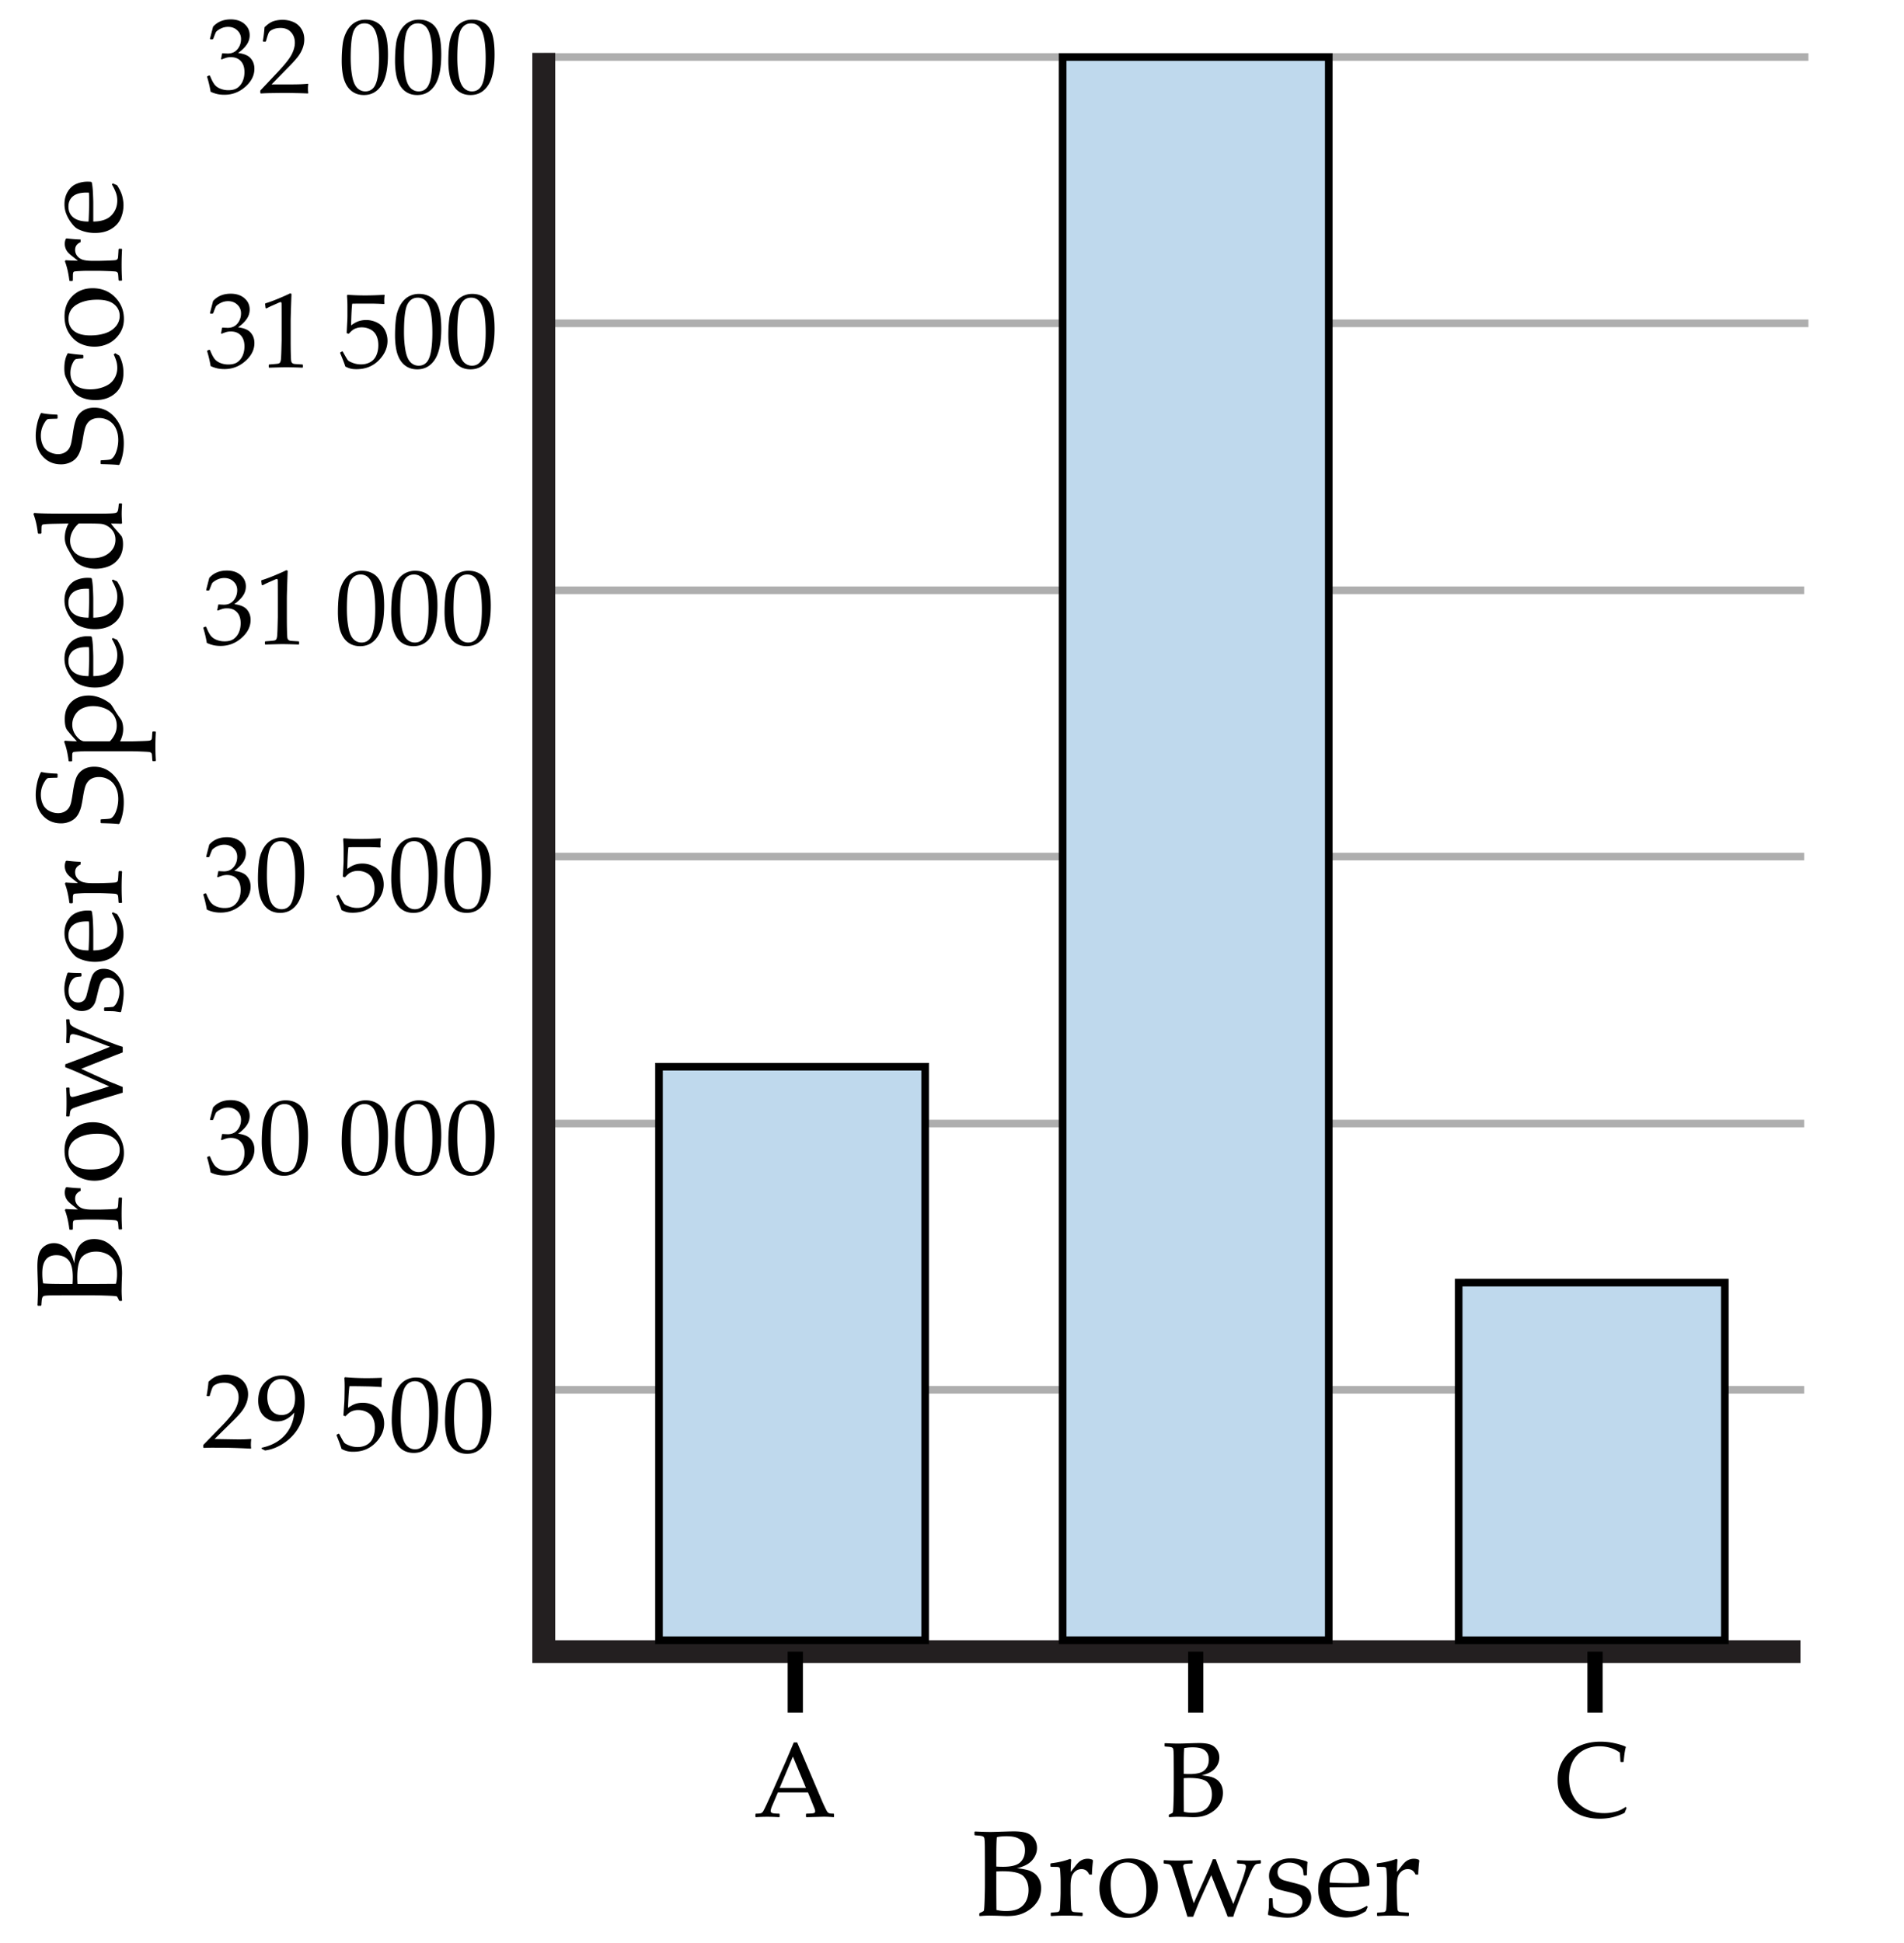 <svg xmlns="http://www.w3.org/2000/svg" width="250" height="255"><path fill="#FFF" d="M0 0h250v255H0z"/><g fill="none" stroke="#AEAEAE" stroke-miterlimit="10"><path d="M70.835 182.402h166.053M70.835 147.453h166.053M70.835 112.417h166.053M70.835 77.469h166.053M71.397 7.483H237.45M71.397 42.432H237.45"/></g><path d="M27.656 153.875a15.073 15.073 0 0 0-.457-1.941l.033-.103.254-.096.096.048c.159.419.33.766.512 1.039.183.273.445.483.787.629s.711.219 1.107.219c.501 0 .898-.104 1.192-.314s.521-.494.681-.854c.159-.36.238-.766.238-1.217 0-.606-.158-1.082-.475-1.429s-.756-.52-1.316-.52c-.191 0-.361.019-.512.055s-.383.118-.697.246l-.076-.068.15-.745c.369.022.615.034.738.034.533 0 .957-.189 1.269-.567s.468-.825.468-1.34c0-.451-.162-.829-.488-1.135s-.729-.458-1.207-.458c-.314 0-.611.063-.892.191s-.512.282-.694.465c-.077.155-.2.46-.369.916l-.068.062h-.307l-.055-.062.41-1.586c.569-.643 1.342-.964 2.316-.964.743 0 1.344.197 1.802.592.458.394.687.89.687 1.486 0 .456-.134.874-.402 1.254-.27.381-.643.74-1.121 1.077.788.096 1.343.331 1.664.708.321.375.482.83.482 1.363 0 .875-.396 1.662-1.189 2.361-.793.7-1.709 1.05-2.748 1.05-.311 0-.6-.026-.869-.079a4.44 4.44 0 0 1-.944-.317zM34.369 149.856c0-.812.041-1.542.123-2.19a4.8 4.8 0 0 1 .544-1.736c.28-.509.632-.889 1.053-1.143a2.748 2.748 0 0 1 1.438-.379c.611 0 1.148.157 1.61.472s.796.798.998 1.449.304 1.538.304 2.659c0 1.823-.279 3.165-.837 4.026s-1.332 1.292-2.321 1.292c-.496 0-.936-.107-1.315-.321s-.692-.524-.937-.93-.414-.884-.513-1.436-.147-1.139-.147-1.763zm1.176-.397c0 .866.065 1.654.195 2.365s.346 1.223.649 1.534a1.46 1.46 0 0 0 1.083.469c.406 0 .744-.139 1.016-.417s.469-.754.595-1.429.188-1.509.188-2.502c0-1.559-.148-2.712-.445-3.459-.296-.747-.785-1.121-1.469-1.121-.598 0-1.049.289-1.354.868-.305.58-.458 1.811-.458 3.692zM44.869 149.856c0-.812.041-1.542.123-2.19a4.8 4.8 0 0 1 .544-1.736c.28-.509.632-.889 1.053-1.143a2.748 2.748 0 0 1 1.438-.379c.611 0 1.148.157 1.61.472s.796.798.998 1.449.304 1.538.304 2.659c0 1.823-.279 3.165-.837 4.026s-1.332 1.292-2.321 1.292c-.496 0-.936-.107-1.315-.321s-.692-.524-.937-.93-.414-.884-.513-1.436-.147-1.139-.147-1.763zm1.176-.397c0 .866.065 1.654.195 2.365s.346 1.223.649 1.534a1.46 1.46 0 0 0 1.083.469c.406 0 .744-.139 1.016-.417s.469-.754.595-1.429.188-1.509.188-2.502c0-1.559-.148-2.712-.445-3.459-.296-.747-.785-1.121-1.469-1.121-.598 0-1.049.289-1.354.868-.305.58-.458 1.811-.458 3.692zM51.869 149.856c0-.812.041-1.542.123-2.19a4.8 4.8 0 0 1 .544-1.736c.28-.509.632-.889 1.053-1.143a2.748 2.748 0 0 1 1.438-.379c.611 0 1.148.157 1.61.472s.796.798.998 1.449.304 1.538.304 2.659c0 1.823-.279 3.165-.837 4.026s-1.332 1.292-2.321 1.292c-.496 0-.936-.107-1.315-.321s-.692-.524-.937-.93-.414-.884-.513-1.436-.147-1.139-.147-1.763zm1.176-.397c0 .866.065 1.654.195 2.365s.346 1.223.649 1.534a1.46 1.46 0 0 0 1.083.469c.406 0 .744-.139 1.016-.417s.469-.754.595-1.429.188-1.509.188-2.502c0-1.559-.148-2.712-.445-3.459-.296-.747-.785-1.121-1.469-1.121-.598 0-1.049.289-1.354.868-.305.58-.458 1.811-.458 3.692zM58.869 149.856c0-.812.041-1.542.123-2.19a4.8 4.8 0 0 1 .544-1.736c.28-.509.632-.889 1.053-1.143a2.748 2.748 0 0 1 1.438-.379c.611 0 1.148.157 1.61.472s.796.798.998 1.449.304 1.538.304 2.659c0 1.823-.279 3.165-.837 4.026s-1.332 1.292-2.321 1.292c-.496 0-.936-.107-1.315-.321s-.692-.524-.937-.93-.414-.884-.513-1.436-.147-1.139-.147-1.763zm1.176-.397c0 .866.065 1.654.195 2.365s.346 1.223.649 1.534a1.46 1.46 0 0 0 1.083.469c.406 0 .744-.139 1.016-.417s.469-.754.595-1.429.188-1.509.188-2.502c0-1.559-.148-2.712-.445-3.459-.296-.747-.785-1.121-1.469-1.121-.598 0-1.049.289-1.354.868-.305.58-.458 1.811-.458 3.692zM26.762 190.022l-.08-.069.005-.314 2.329-2.389c.96-.982 1.584-1.745 1.871-2.287.286-.542.434-1.051.441-1.524.009-.556-.151-1.021-.482-1.396-.332-.375-.784-.567-1.358-.576a2.49 2.49 0 0 0-.967.154c-.275.11-.461.234-.557.374s-.237.534-.426 1.183l-.062.054-.28-.005-.067-.062c.115-.613.198-1.221.249-1.821.435-.412.839-.673 1.213-.784a3.9 3.9 0 0 1 1.168-.154c.482.008.944.106 1.383.296.438.19.789.491 1.052.902.263.413.389.888.38 1.426a3.297 3.297 0 0 1-.256 1.202 4.45 4.45 0 0 1-.709 1.158c-.311.37-.73.813-1.264 1.329l-2.168 2.138 2.7.045c.829.014 1.521-.004 2.072-.055l.047.056c-.03.154-.047.356-.052.607-.003.228.008.408.033.541l-.049.074a85.013 85.013 0 0 0-2.857-.115c-.442-.008-1.036-.012-1.784-.012a25.675 25.675 0 0 0-1.525.024zM34.355 190.134l.003-.13c1.271-.271 2.276-.812 3.015-1.622s1.162-1.809 1.272-2.997c-.683.787-1.438 1.173-2.269 1.159-.523-.009-.979-.141-1.364-.398a2.315 2.315 0 0 1-.849-.992c-.18-.404-.266-.874-.257-1.412.017-.989.327-1.777.931-2.364.605-.587 1.348-.874 2.227-.859.889.015 1.602.348 2.141.999.539.652.798 1.581.777 2.789a7.48 7.48 0 0 1-.176 1.533 5.456 5.456 0 0 1-.592 1.497c-.286.51-.662.981-1.127 1.417a6.403 6.403 0 0 1-1.57 1.078 5.37 5.37 0 0 1-1.715.529l-.447-.227zm.742-6.818c-.007.396.057.786.189 1.168.133.383.341.681.624.894.284.212.62.32 1.008.327.537.009.973-.166 1.307-.521.334-.358.508-.896.52-1.616.012-.747-.14-1.362-.455-1.843-.316-.481-.756-.728-1.321-.736-.542-.01-.987.184-1.333.579-.347.396-.527.978-.539 1.748zM44.844 190.156c-.104-.357-.32-.949-.648-1.775l.016-.088.241-.133.082.021c.366.695.596 1.089.688 1.184.092.096.304.208.634.339s.681.199 1.05.206c.46.007.87-.087 1.229-.281s.628-.486.808-.875.273-.832.281-1.328c.008-.487-.07-.909-.236-1.266a1.729 1.729 0 0 0-.769-.816 2.428 2.428 0 0 0-1.13-.292 2.175 2.175 0 0 0-.695.092 1.706 1.706 0 0 0-.524.254 4.03 4.03 0 0 0-.503.468l-.279-.087.1-1.469c.022-.278.036-.558.041-.841l.02-1.217a15.55 15.55 0 0 0-.016-1.046 7.476 7.476 0 0 1-.015-.39l.09-.067c.696.066 1.491.106 2.384.121.68.012 1.493-.003 2.441-.042l.026.069a4.487 4.487 0 0 0-.046 1.1l-.068.04a32.605 32.605 0 0 0-2.09-.089 83.607 83.607 0 0 0-2.072-.021c-.077.537-.141 1.483-.19 2.842.378-.268.719-.447 1.021-.54.303-.094.629-.138.98-.132.496.009.971.131 1.423.365a2.25 2.25 0 0 1 1.005 1.009c.219.436.324.905.316 1.406-.016.924-.412 1.77-1.188 2.534-.775.764-1.759 1.137-2.948 1.117a3.157 3.157 0 0 1-.788-.096 3.19 3.19 0 0 1-.671-.276zM51.438 186.184c.014-.812.066-1.541.16-2.188.092-.649.283-1.224.571-1.728s.646-.878 1.071-1.125a2.752 2.752 0 0 1 1.445-.355c.611.011 1.145.177 1.602.498.457.322.782.812.975 1.466.191.655.278 1.543.26 2.664-.029 1.823-.332 3.16-.904 4.012-.572.853-1.352 1.271-2.341 1.254-.497-.008-.935-.123-1.311-.343-.377-.221-.685-.536-.921-.945s-.4-.891-.489-1.444a10.107 10.107 0 0 1-.118-1.766zm1.181-.377c-.014.866.038 1.655.156 2.367.118.713.326 1.229.625 1.545.297.317.656.479 1.075.486.405.007.747-.126 1.022-.4.274-.273.48-.746.617-1.419.137-.671.213-1.504.229-2.497.025-1.559-.104-2.715-.388-3.467-.283-.752-.768-1.134-1.451-1.146-.597-.01-1.053.272-1.367.847-.313.573-.487 1.802-.518 3.684zM58.438 186.299c.013-.812.066-1.541.158-2.188a4.833 4.833 0 0 1 .572-1.728c.288-.504.646-.878 1.071-1.125a2.747 2.747 0 0 1 1.445-.355c.61.011 1.144.177 1.602.498.457.322.782.812.974 1.466.192.655.279 1.543.261 2.664-.03 1.823-.331 3.16-.903 4.012-.572.853-1.354 1.271-2.342 1.254-.496-.008-.934-.123-1.311-.343s-.685-.536-.921-.945c-.237-.409-.399-.891-.489-1.443a10.025 10.025 0 0 1-.117-1.767zm1.181-.377c-.015.866.037 1.655.155 2.367.118.713.326 1.229.624 1.545a1.46 1.46 0 0 0 1.076.486c.406.007.746-.126 1.021-.399.275-.274.481-.747.618-1.419s.213-1.505.229-2.498c.025-1.559-.104-2.715-.388-3.467s-.767-1.134-1.45-1.146c-.598-.01-1.054.272-1.368.847-.314.574-.486 1.802-.517 3.684zM27.156 119.375a15.073 15.073 0 0 0-.457-1.941l.033-.103.254-.096.096.048c.159.419.33.766.512 1.039.183.273.445.483.787.629s.711.219 1.107.219c.501 0 .898-.104 1.192-.314s.521-.494.681-.854c.159-.36.238-.766.238-1.217 0-.606-.158-1.082-.475-1.429s-.756-.52-1.316-.52c-.191 0-.361.019-.512.055s-.383.118-.697.246l-.076-.068.15-.745c.369.022.615.034.738.034.533 0 .957-.189 1.269-.567s.468-.825.468-1.34c0-.451-.162-.829-.488-1.135s-.729-.458-1.207-.458c-.314 0-.611.063-.892.191s-.512.282-.694.465c-.077.155-.2.46-.369.916l-.068.062h-.307l-.055-.062.41-1.586c.569-.643 1.342-.964 2.316-.964.743 0 1.344.197 1.802.592.458.394.687.89.687 1.486 0 .456-.134.874-.402 1.254-.27.381-.643.74-1.121 1.077.788.096 1.343.331 1.664.708.321.375.482.83.482 1.363 0 .875-.396 1.662-1.189 2.361-.793.7-1.709 1.05-2.748 1.05-.311 0-.6-.026-.869-.079a4.44 4.44 0 0 1-.944-.317zM33.869 115.356c0-.812.041-1.542.123-2.19a4.8 4.8 0 0 1 .544-1.736c.28-.509.632-.889 1.053-1.143a2.748 2.748 0 0 1 1.438-.379c.611 0 1.148.157 1.61.472s.796.798.998 1.449.304 1.538.304 2.659c0 1.823-.279 3.165-.837 4.026s-1.332 1.292-2.321 1.292c-.496 0-.936-.107-1.315-.321s-.692-.524-.937-.93-.414-.884-.513-1.436-.147-1.139-.147-1.763zm1.176-.397c0 .866.065 1.654.195 2.365s.346 1.223.649 1.534a1.46 1.46 0 0 0 1.083.469c.406 0 .744-.139 1.016-.417s.469-.754.595-1.429.188-1.509.188-2.502c0-1.559-.148-2.712-.445-3.459-.296-.747-.785-1.121-1.469-1.121-.598 0-1.049.289-1.354.868-.305.58-.458 1.811-.458 3.692zM44.842 119.437c-.109-.355-.336-.943-.678-1.764l.014-.089.24-.137.082.021c.378.688.613 1.079.707 1.172.094.094.307.203.639.328a2.95 2.95 0 0 0 1.053.188c.461 0 .869-.101 1.225-.301s.619-.497.793-.889c.173-.392.26-.836.26-1.333 0-.487-.086-.908-.257-1.262a1.743 1.743 0 0 0-.782-.803 2.42 2.42 0 0 0-1.135-.273c-.256 0-.486.034-.694.103s-.38.156-.52.263c-.14.107-.304.266-.495.476l-.281-.082.076-1.47c.018-.278.027-.559.027-.841v-1.217c0-.364-.012-.713-.035-1.046a7.397 7.397 0 0 1-.02-.39l.088-.068a30.7 30.7 0 0 0 2.387.082c.679 0 1.492-.027 2.439-.082l.027.068a4.56 4.56 0 0 0-.027 1.101l-.068.041a31.704 31.704 0 0 0-2.092-.055c-1.189 0-1.879.005-2.07.014-.068.538-.117 1.485-.145 2.844.374-.273.711-.459 1.012-.557.301-.099.627-.147.979-.147.496 0 .973.114 1.428.342.456.228.797.559 1.022.991s.339.9.339 1.401c0 .925-.383 1.776-1.146 2.554-.763.776-1.739 1.165-2.929 1.165-.319 0-.582-.027-.79-.082s-.432-.143-.673-.266zM51.369 115.356c0-.812.041-1.542.123-2.19a4.8 4.8 0 0 1 .544-1.736c.28-.509.632-.889 1.053-1.143a2.748 2.748 0 0 1 1.438-.379c.611 0 1.148.157 1.61.472s.796.798.998 1.449.304 1.538.304 2.659c0 1.823-.279 3.165-.837 4.026s-1.332 1.292-2.321 1.292c-.496 0-.936-.107-1.315-.321s-.692-.524-.937-.93-.414-.884-.513-1.436-.147-1.139-.147-1.763zm1.176-.397c0 .866.065 1.654.195 2.365s.346 1.223.649 1.534a1.46 1.46 0 0 0 1.083.469c.406 0 .744-.139 1.016-.417s.469-.754.595-1.429.188-1.509.188-2.502c0-1.559-.148-2.712-.445-3.459-.296-.747-.785-1.121-1.469-1.121-.598 0-1.049.289-1.354.868-.305.58-.458 1.811-.458 3.692zM58.369 115.356c0-.812.041-1.542.123-2.19a4.8 4.8 0 0 1 .544-1.736c.28-.509.632-.889 1.053-1.143a2.748 2.748 0 0 1 1.438-.379c.611 0 1.148.157 1.61.472s.796.798.998 1.449.304 1.538.304 2.659c0 1.823-.279 3.165-.837 4.026s-1.332 1.292-2.321 1.292c-.496 0-.936-.107-1.315-.321s-.692-.524-.937-.93-.414-.884-.513-1.436-.147-1.139-.147-1.763zm1.176-.397c0 .866.065 1.654.195 2.365s.346 1.223.649 1.534a1.46 1.46 0 0 0 1.083.469c.406 0 .744-.139 1.016-.417s.469-.754.595-1.429.188-1.509.188-2.502c0-1.559-.148-2.712-.445-3.459-.296-.747-.785-1.121-1.469-1.121-.598 0-1.049.289-1.354.868-.305.58-.458 1.811-.458 3.692zM27.156 84.376a15.073 15.073 0 0 0-.457-1.941l.033-.103.254-.096.096.048c.159.419.33.766.512 1.039.183.273.445.483.787.629s.711.219 1.107.219c.501 0 .898-.104 1.192-.314s.521-.494.681-.854c.159-.36.238-.766.238-1.217 0-.606-.158-1.082-.475-1.429s-.756-.52-1.316-.52c-.191 0-.361.019-.512.055s-.383.118-.697.246l-.076-.068.15-.745c.369.022.615.034.738.034.533 0 .957-.189 1.269-.567s.468-.825.468-1.34c0-.451-.162-.829-.488-1.135s-.729-.458-1.207-.458c-.314 0-.611.063-.892.191s-.512.282-.694.465c-.077.155-.2.46-.369.916l-.068.062h-.307l-.055-.062.41-1.586c.569-.643 1.342-.964 2.316-.964.743 0 1.344.197 1.802.592.458.394.687.89.687 1.486 0 .456-.134.874-.402 1.254-.27.381-.643.74-1.121 1.077.788.096 1.343.331 1.664.708.321.375.482.83.482 1.363 0 .875-.396 1.662-1.189 2.361-.793.7-1.709 1.05-2.748 1.05-.311 0-.6-.026-.869-.079a4.498 4.498 0 0 1-.944-.317zM34.492 76.809l-.123-.041-.068-.561.068-.068c.455-.132 1.031-.344 1.729-.636s1.197-.515 1.498-.67l.178.068c-.073 1.996-.109 3.194-.109 3.596v2.536c0 .624.006 1.211.02 1.76.014.55.035.873.062.971.027.099.074.175.14.229s.158.09.276.106c.119.016.473.039 1.061.071l.047.055v.308l-.047.055a68.85 68.85 0 0 0-2.113-.055c-.31 0-1.068.019-2.275.055l-.049-.055v-.308l.055-.055c.684-.05 1.074-.087 1.173-.109s.173-.062.226-.12c.053-.057.095-.165.127-.324.031-.159.058-.631.078-1.415l.031-1.203v-2.693c0-1.321-.004-2.039-.011-2.153s-.047-.171-.12-.171a.29.29 0 0 0-.074.014c-.032.009-.133.05-.301.123l-.678.301a9.326 9.326 0 0 0-.801.389zM44.369 80.356c0-.812.041-1.542.123-2.19a4.8 4.8 0 0 1 .544-1.736c.28-.509.632-.889 1.053-1.143a2.748 2.748 0 0 1 1.438-.379c.611 0 1.148.157 1.61.472s.796.798.998 1.449.304 1.538.304 2.659c0 1.823-.279 3.165-.837 4.026s-1.332 1.292-2.321 1.292c-.496 0-.936-.107-1.315-.321s-.692-.524-.937-.93-.414-.884-.513-1.436-.147-1.139-.147-1.763zm1.176-.396c0 .866.065 1.654.195 2.365s.346 1.223.649 1.534a1.46 1.46 0 0 0 1.083.469c.406 0 .744-.139 1.016-.417s.469-.754.595-1.429.188-1.509.188-2.502c0-1.559-.148-2.712-.445-3.459-.296-.747-.785-1.121-1.469-1.121-.598 0-1.049.289-1.354.868-.305.58-.458 1.81-.458 3.692zM51.369 80.356c0-.812.041-1.542.123-2.19a4.8 4.8 0 0 1 .544-1.736c.28-.509.632-.889 1.053-1.143a2.748 2.748 0 0 1 1.438-.379c.611 0 1.148.157 1.61.472s.796.798.998 1.449.304 1.538.304 2.659c0 1.823-.279 3.165-.837 4.026s-1.332 1.292-2.321 1.292c-.496 0-.936-.107-1.315-.321s-.692-.524-.937-.93-.414-.884-.513-1.436-.147-1.139-.147-1.763zm1.176-.396c0 .866.065 1.654.195 2.365s.346 1.223.649 1.534a1.46 1.46 0 0 0 1.083.469c.406 0 .744-.139 1.016-.417s.469-.754.595-1.429.188-1.509.188-2.502c0-1.559-.148-2.712-.445-3.459-.296-.747-.785-1.121-1.469-1.121-.598 0-1.049.289-1.354.868-.305.58-.458 1.81-.458 3.692zM58.369 80.356c0-.812.041-1.542.123-2.19a4.8 4.8 0 0 1 .544-1.736c.28-.509.632-.889 1.053-1.143a2.748 2.748 0 0 1 1.438-.379c.611 0 1.148.157 1.61.472s.796.798.998 1.449.304 1.538.304 2.659c0 1.823-.279 3.165-.837 4.026s-1.332 1.292-2.321 1.292c-.496 0-.936-.107-1.315-.321s-.692-.524-.937-.93-.414-.884-.513-1.436-.147-1.139-.147-1.763zm1.176-.396c0 .866.065 1.654.195 2.365s.346 1.223.649 1.534a1.46 1.46 0 0 0 1.083.469c.406 0 .744-.139 1.016-.417s.469-.754.595-1.429.188-1.509.188-2.502c0-1.559-.148-2.712-.445-3.459-.296-.747-.785-1.121-1.469-1.121-.598 0-1.049.289-1.354.868-.305.58-.458 1.81-.458 3.692z"/><g><path fill="none" stroke="#231F20" stroke-width="3" stroke-miterlimit="10" d="M236.402 216.764H71.397V6.939"/></g><g><path d="M5.426 171.303l-.055.062H4.98l-.055-.062c.041-.891.062-1.578.062-2.062 0-.182-.021-.903-.062-2.164-.012-.406-.016-.7-.016-.883 0-.703.07-1.26.211-1.672.141-.411.389-.742.746-.992.355-.25.762-.375 1.215-.375.578 0 1.113.209 1.609.625.494.417.848 1.094 1.062 2.031a8.219 8.219 0 0 1 .227-1.391c.098-.364.25-.68.457-.945.205-.266.473-.475.801-.629.328-.153.707-.23 1.141-.23.338 0 .682.053 1.031.156.348.104.695.296 1.039.574.344.279.637.616.883 1.012.244.396.422.801.531 1.215s.164.929.164 1.543c0 .125-.014.5-.039 1.125-.016.693-.023 1.068-.023 1.125 0 .354.02.789.062 1.305l-.062.062h-.258l-.078-.062c-.137-.302-.23-.477-.281-.523-.053-.047-.514-.084-1.383-.113a67.746 67.746 0 0 0-1.992-.043H9.105L7.332 170c-.387 0-.699.006-.941.016a4.758 4.758 0 0 0-.52.043c-.105.019-.178.049-.219.09a.46.46 0 0 0-.105.176 1.68 1.68 0 0 0-.074.387l-.047.591zm4.101-2.805c.02-.26.031-.555.031-.883 0-1.078-.193-1.828-.578-2.25-.387-.422-.914-.633-1.586-.633-.391 0-.723.081-.996.242-.273.162-.484.416-.629.762-.146.347-.219.816-.219 1.41 0 .484.039.912.117 1.281.469.047 1.285.07 2.453.07h1.407zm5.696-.016c.094-.4.141-.812.141-1.234 0-.744-.121-1.328-.359-1.75a2.224 2.224 0 0 0-.996-.934 3.219 3.219 0 0 0-1.387-.301c-.75 0-1.352.213-1.801.637-.451.425-.676 1.343-.676 2.754 0 .234.01.516.031.844h2.664l2.383-.016zM8.52 158.811l.102-.148c.301.031.838.055 1.609.07l-.742-.586c-.246-.192-.434-.363-.566-.512s-.236-.321-.309-.52a1.716 1.716 0 0 1-.109-.609c0-.229.047-.445.141-.648l.109-.055c.691.083 1.301.13 1.828.141v.352c-.48.209-.719.545-.719 1.008 0 .323.102.604.309.844.205.24.463.4.773.48.309.081.701.121 1.176.121h.867c.156 0 .539-.01 1.148-.031.609-.021.961-.043 1.055-.066s.162-.06.207-.109a.411.411 0 0 0 .09-.195c.016-.08.041-.451.078-1.113l.062-.07h.328l.07.07a35.16 35.16 0 0 0-.062 2.172c0 .6.02 1.225.062 1.875l-.07.07h-.328l-.062-.07c-.031-.505-.055-.79-.07-.855a.373.373 0 0 0-.098-.172.432.432 0 0 0-.227-.102c-.102-.018-.438-.039-1.008-.062s-1.002-.035-1.293-.035h-1.539c-.209 0-.492.011-.852.031-.359.021-.582.038-.664.051a.247.247 0 0 0-.184.121c-.039.068-.059.203-.059.406l-.008.656-.062.07h-.335l-.062-.062c-.122-.997-.317-1.836-.586-2.518zM12.387 154.959a4.356 4.356 0 0 1-1.793-.383c-.576-.255-1.074-.699-1.492-1.332-.42-.633-.629-1.384-.629-2.254 0-1.094.344-1.984 1.035-2.672.689-.688 1.576-1.031 2.66-1.031 1.191 0 2.174.395 2.945 1.184.77.789 1.156 1.741 1.156 2.855 0 .729-.197 1.38-.59 1.953-.395.573-.875.996-1.441 1.27a4.217 4.217 0 0 1-1.851.41zm-.539-1.477c.729 0 1.381-.094 1.957-.281.574-.188 1.037-.484 1.387-.891.348-.406.523-.87.523-1.391 0-.614-.244-1.122-.73-1.523-.488-.401-1.221-.602-2.199-.602-1.109 0-2.02.218-2.727.652-.709.435-1.062 1.062-1.062 1.879 0 .677.244 1.206.734 1.586.488.381 1.195.571 2.117.571zM16.113 143.404l-3.5 1.055c-.656.198-1.266.39-1.828.574-.562.185-.922.308-1.074.367a.969.969 0 0 0-.332.191.562.562 0 0 0-.141.219c-.027.078-.061.3-.102.664l-.062.055h-.32l-.07-.07c.035-.375.055-.956.055-1.742 0-.849-.02-1.487-.055-1.914l.07-.07h.32l.062.055c.004.568.035.905.094 1.012.057.107.145.16.266.16.119 0 .439-.075.961-.227l2.516-.727c.391-.114.846-.26 1.367-.438-.34-.141-.793-.338-1.359-.594l-2.57-1.148a31.88 31.88 0 0 0-1.844-.766v-.383l1.891-.703 2.266-.898 1.719-.695-1.539-.586a41.637 41.637 0 0 0-2.203-.789c-.59-.188-.967-.281-1.133-.281-.168 0-.277.058-.328.172-.053.115-.086.422-.102.922l-.062.07h-.33l-.062-.07a27.39 27.39 0 0 0 .055-1.523c0-.521-.02-1.01-.055-1.469l.062-.062h.32l.07.062c.01.281.041.473.094.574.051.102.178.216.379.344.199.128.607.322 1.223.582l1.836.773.875.352 1.453.555c.453.172.824.297 1.117.375v.734l-.977.375-4.477 1.781 1.617.75 1.938.867 1.898.766v.749zM13.668 132.623v-.336l.07-.07c.438-.01.812-.036 1.125-.078.244-.161.443-.44.598-.836.152-.396.23-.786.23-1.172 0-.552-.148-.993-.445-1.324-.297-.331-.652-.496-1.062-.496a.957.957 0 0 0-.582.18 1.29 1.29 0 0 0-.406.543c-.107.242-.234.676-.379 1.301-.125.537-.223.912-.293 1.125-.07.214-.189.419-.355.617a1.642 1.642 0 0 1-.613.453c-.242.104-.51.156-.801.156-.699 0-1.258-.277-1.676-.832-.42-.555-.629-1.246-.629-2.074 0-.349.047-.729.145-1.141.096-.411.188-.724.277-.938l.109-.07c.207.042.754.068 1.641.078l.07.07v.312l-.07.07c-.318.021-.541.05-.668.086-.129.037-.266.13-.414.281-.148.151-.273.365-.375.641a2.504 2.504 0 0 0-.152.875c0 .318.047.585.141.801a1.2 1.2 0 0 0 .426.523c.189.133.42.199.691.199.197 0 .375-.04.531-.121a.937.937 0 0 0 .379-.371c.096-.167.164-.341.207-.523l.219-.852c.176-.729.33-1.251.461-1.566.129-.315.326-.559.59-.73.262-.172.582-.258.957-.258.719 0 1.336.297 1.852.891s.773 1.357.773 2.289c0 .328-.037.736-.109 1.223-.074.487-.154.902-.242 1.246l-.102.039-.523-.078a3.802 3.802 0 0 0-.488-.047c-.164-.005-.51-.01-1.035-.016l-.073-.07zM14.816 119.725l.562.25c.348.542.574 1.025.68 1.449.104.425.156.804.156 1.137 0 .625-.123 1.218-.367 1.777-.246.56-.66 1.016-1.242 1.367-.584.352-1.287.527-2.109.527a4.997 4.997 0 0 1-1.48-.203c-.441-.135-.768-.277-.98-.426-.215-.148-.451-.399-.711-.754a4.904 4.904 0 0 1-.625-1.125 3.464 3.464 0 0 1-.234-1.281c0-.625.146-1.176.441-1.652.293-.477.67-.811 1.129-1.004a3.738 3.738 0 0 1 1.461-.289c.16 0 .316.008.469.023l.086.086c.078.354.129.831.156 1.43.025.599.039.995.039 1.188v2.508c1.078-.01 1.871-.281 2.383-.812.51-.531.766-1.182.766-1.953 0-.364-.062-.715-.188-1.051s-.301-.691-.523-1.066l.131-.126zm-3.195 5.007c.016-.094.033-.454.055-1.082.02-.627.031-1.092.031-1.395 0-.724-.014-1.164-.039-1.32a8.085 8.085 0 0 0-.289-.008c-.809 0-1.408.164-1.801.492-.395.328-.59.776-.59 1.344 0 .62.221 1.103.664 1.449.442.348 1.098.52 1.969.52zM8.52 115.967l.102-.148c.301.031.838.055 1.609.07l-.742-.586c-.246-.192-.434-.363-.566-.512s-.236-.321-.309-.52a1.724 1.724 0 0 1-.109-.609c0-.229.047-.445.141-.648l.109-.055c.691.083 1.301.13 1.828.141v.352c-.48.208-.719.544-.719 1.008 0 .323.102.604.309.844.205.24.463.4.773.48.309.081.701.121 1.176.121h.867c.156 0 .539-.01 1.148-.031.609-.021.961-.043 1.055-.066s.162-.06.207-.109a.411.411 0 0 0 .09-.195c.016-.081.041-.452.078-1.113l.062-.07h.328l.07.07a35.16 35.16 0 0 0-.062 2.172c0 .599.02 1.224.062 1.875l-.07.07h-.328l-.062-.07c-.031-.505-.055-.79-.07-.855a.369.369 0 0 0-.098-.172.432.432 0 0 0-.227-.102c-.102-.018-.438-.039-1.008-.062s-1.002-.035-1.293-.035h-1.539c-.209 0-.492.011-.852.031-.359.021-.582.038-.664.051a.244.244 0 0 0-.184.121c-.039.068-.059.203-.059.406l-.008.656-.062.07h-.335l-.062-.062c-.122-.997-.317-1.836-.586-2.518zM13.277 108.029l-.062-.062v-.383l.062-.062c.666-.026 1.074-.061 1.223-.105.148-.044.305-.185.469-.422.164-.237.297-.552.402-.945.104-.393.156-.79.156-1.191 0-.552-.102-1.048-.305-1.488a2.33 2.33 0 0 0-.895-1.027 2.46 2.46 0 0 0-1.324-.367c-.344 0-.645.059-.898.176a1.513 1.513 0 0 0-.613.492c-.154.211-.27.452-.344.723a12.11 12.11 0 0 0-.246 1.211c-.084.521-.16.929-.227 1.223a4.244 4.244 0 0 1-.312.879c-.141.292-.32.535-.535.73a2.457 2.457 0 0 1-.797.469 2.886 2.886 0 0 1-1.012.176c-.975 0-1.773-.338-2.395-1.016-.623-.677-.934-1.586-.934-2.727 0-.453.055-.946.168-1.48.111-.534.277-1.02.496-1.457l.094-.055c.479.115 1.16.185 2.047.211l.062.07v.406l-.055.062c-.625.011-1.02.026-1.18.047-.162.021-.363.258-.602.711-.24.453-.359.945-.359 1.477 0 .443.088.857.266 1.242.176.386.455.677.836.875a2.49 2.49 0 0 0 1.164.297c.307 0 .578-.06.816-.18.236-.12.424-.274.562-.465.137-.19.24-.411.309-.664.066-.252.15-.715.25-1.387.129-.922.287-1.592.473-2.012.184-.419.477-.755.879-1.008.4-.252.885-.379 1.453-.379 1.109 0 2.033.452 2.773 1.355.738.904 1.109 1.999 1.109 3.285 0 1.078-.193 2.023-.578 2.836l-.102.047c-.325-.052-1.091-.091-2.294-.118zM8.426 97.357l.094-.148a20.95 20.95 0 0 0 1.578.086c-.646-.708-1.074-1.202-1.281-1.48-.209-.278-.312-.759-.312-1.441 0-.427.059-.815.176-1.164.117-.349.309-.672.578-.969a2.824 2.824 0 0 1 1.008-.703c.402-.172.871-.258 1.402-.258.375 0 .754.06 1.141.18.385.12.742.277 1.07.473s.545.352.652.469c.105.117.266.358.48.723.197.328.41.654.641.977.16.224.266.38.312.469.047.089.094.237.141.445.047.208.07.43.07.664 0 .542-.139 1.081-.414 1.617h1.664c.113 0 .482-.01 1.105-.031.621-.021.984-.043 1.09-.066.104-.023.18-.059.227-.105s.076-.104.09-.172c.012-.067.035-.349.066-.844l.062-.07h.328l.07.062a28.43 28.43 0 0 0 0 3.75l-.07.07h-.328l-.062-.07c-.031-.5-.055-.784-.07-.852a.372.372 0 0 0-.098-.176.447.447 0 0 0-.238-.102c-.109-.018-.459-.039-1.047-.062a37.464 37.464 0 0 0-1.328-.035h-5.984c-.271 0-.586.012-.941.035-.357.023-.564.043-.621.059a.236.236 0 0 0-.141.113c-.037.06-.055.194-.055.402l-.008.656-.062.07h-.337l-.062-.062c-.121-.996-.317-1.832-.586-2.51zm5.992-.062c.244-.239.457-.536.637-.891.18-.354.27-.745.27-1.172 0-.505-.129-.952-.383-1.34-.256-.388-.629-.688-1.121-.902a4.083 4.083 0 0 0-1.637-.32 3.22 3.22 0 0 0-1.352.285c-.418.19-.746.484-.984.883a2.42 2.42 0 0 0-.359 1.27c0 .276.047.544.145.805.096.261.238.504.426.73s.365.39.535.488c.168.099.309.151.422.156.111.005.234.008.371.008h3.03zM14.816 83.725l.562.25c.348.542.574 1.025.68 1.449.104.425.156.804.156 1.137 0 .625-.123 1.218-.367 1.777-.246.56-.66 1.016-1.242 1.367-.584.352-1.287.527-2.109.527a4.997 4.997 0 0 1-1.48-.203c-.441-.135-.768-.277-.98-.426-.215-.148-.451-.399-.711-.754a4.904 4.904 0 0 1-.625-1.125 3.464 3.464 0 0 1-.234-1.281c0-.625.146-1.176.441-1.652.293-.477.67-.811 1.129-1.004a3.738 3.738 0 0 1 1.461-.289c.16 0 .316.008.469.023l.086.086c.078.354.129.831.156 1.43.025.599.039.995.039 1.188v2.508c1.078-.01 1.871-.281 2.383-.812.51-.531.766-1.182.766-1.953 0-.364-.062-.715-.188-1.051s-.301-.691-.523-1.066l.131-.126zm-3.195 5.007c.016-.094.033-.454.055-1.082.02-.627.031-1.092.031-1.395 0-.724-.014-1.164-.039-1.32a8.085 8.085 0 0 0-.289-.008c-.809 0-1.408.164-1.801.492-.395.328-.59.776-.59 1.344 0 .62.221 1.103.664 1.449.442.348 1.098.52 1.969.52zM14.816 76.061l.562.25c.348.542.574 1.025.68 1.449.104.425.156.804.156 1.137 0 .625-.123 1.218-.367 1.777-.246.56-.66 1.016-1.242 1.367-.584.352-1.287.527-2.109.527a4.997 4.997 0 0 1-1.48-.203c-.441-.135-.768-.277-.98-.426-.215-.148-.451-.399-.711-.754A4.904 4.904 0 0 1 8.7 80.06a3.464 3.464 0 0 1-.234-1.281c0-.625.146-1.176.441-1.652.293-.477.67-.811 1.129-1.004a3.738 3.738 0 0 1 1.461-.289c.16 0 .316.008.469.023l.086.086c.078.354.129.831.156 1.43.025.599.039.995.039 1.188v2.508c1.078-.01 1.871-.281 2.383-.812.51-.531.766-1.182.766-1.953 0-.364-.062-.715-.188-1.051s-.301-.691-.523-1.066l.131-.126zm-3.195 5.007c.016-.094.033-.454.055-1.082.02-.627.031-1.092.031-1.395 0-.724-.014-1.164-.039-1.32a8.085 8.085 0 0 0-.289-.008c-.809 0-1.408.164-1.801.492-.395.328-.59.776-.59 1.344 0 .62.221 1.103.664 1.449.442.348 1.098.52 1.969.52zM5.371 70.045h-.328l-.07-.062c-.115-.995-.309-1.833-.578-2.516l.094-.148c.598.058 1.799.086 3.602.086h5.117c.525 0 .984-.009 1.379-.027.393-.018.625-.051.699-.098a.515.515 0 0 0 .18-.23c.047-.106.09-.41.133-.91l.062-.07h.297l.07.07c-.037.562-.055 1-.055 1.312 0 .281.018.683.055 1.203l-.086.086a38.895 38.895 0 0 0-1.07-.023c-.027 0-.125-.002-.297-.008.207.287.439.573.695.859.375.422.609.698.703.828.119.24.18.581.18 1.023 0 .719-.178 1.33-.531 1.832a2.935 2.935 0 0 1-1.355 1.074 4.626 4.626 0 0 1-1.691.32c-.59 0-1.156-.11-1.699-.332-.545-.221-.941-.536-1.191-.945-.25-.409-.51-.854-.777-1.336-.27-.481-.402-.959-.402-1.434 0-.661.164-1.292.492-1.891l-1.745.032c-.605.011-1.025.026-1.262.047-.238.021-.379.047-.422.078a.27.27 0 0 0-.098.16c-.021.076-.031.392-.031.949l-.07.071zm4.961-1.336a3.456 3.456 0 0 0-.836 1.074 2.667 2.667 0 0 0-.289 1.184c0 .438.117.845.355 1.223.236.378.588.65 1.055.816.465.167.973.25 1.52.25.91 0 1.643-.23 2.195-.691.551-.461.828-1.04.828-1.738 0-.38-.088-.717-.262-1.012a2.192 2.192 0 0 0-.707-.727c-.297-.19-.594-.301-.891-.332s-.842-.047-1.633-.047h-1.335zM13.277 60.912l-.062-.062v-.383l.062-.062c.666-.026 1.074-.061 1.223-.105.148-.044.305-.185.469-.422.164-.237.297-.552.402-.945.104-.393.156-.79.156-1.191 0-.552-.102-1.048-.305-1.488a2.33 2.33 0 0 0-.895-1.027 2.46 2.46 0 0 0-1.324-.367c-.344 0-.645.059-.898.176a1.513 1.513 0 0 0-.613.492c-.154.211-.27.452-.344.723a12.11 12.11 0 0 0-.246 1.211c-.084.521-.16.929-.227 1.223a4.244 4.244 0 0 1-.312.879c-.141.292-.32.535-.535.73a2.457 2.457 0 0 1-.797.469 2.886 2.886 0 0 1-1.012.176c-.975 0-1.773-.338-2.395-1.016-.623-.677-.934-1.586-.934-2.727 0-.453.055-.946.168-1.48.111-.534.277-1.02.496-1.457l.094-.055c.479.115 1.16.185 2.047.211l.062.07v.406l-.055.062c-.625.011-1.02.026-1.18.047-.162.021-.363.258-.602.711-.24.453-.359.945-.359 1.477 0 .443.088.857.266 1.242.176.386.455.677.836.875.381.196.769.295 1.166.295.307 0 .578-.06.816-.18.236-.12.424-.274.562-.465.137-.19.24-.411.309-.664.066-.252.15-.715.25-1.387.129-.922.287-1.592.473-2.012.184-.419.477-.755.879-1.008.4-.252.885-.379 1.453-.379 1.109 0 2.033.452 2.773 1.355.738.904 1.109 1.999 1.109 3.285 0 1.078-.193 2.023-.578 2.836l-.102.047c-.327-.05-1.093-.09-2.296-.116zM15.129 46.35l.523.312c.369.672.555 1.422.555 2.25 0 1.146-.342 2.031-1.023 2.656-.684.625-1.562.938-2.641.938-.49 0-.926-.053-1.309-.16-.383-.106-.699-.242-.949-.406s-.449-.345-.594-.543a9.76 9.76 0 0 1-.609-1.004c-.262-.472-.432-.827-.512-1.067-.082-.239-.121-.57-.121-.992 0-.807.152-1.469.461-1.984.588.099 1.244.175 1.969.227l.062.07v.32l-.07.07c-.438.021-.732.05-.883.086-.152.037-.312.244-.484.621a2.88 2.88 0 0 0-.258 1.207c0 .427.09.808.27 1.141.18.333.473.585.883.754.408.169.896.254 1.465.254.479 0 .945-.067 1.402-.203.455-.135.832-.313 1.133-.535.299-.221.539-.514.723-.879a2.69 2.69 0 0 0 .273-1.219c0-.281-.037-.556-.109-.824a5.79 5.79 0 0 0-.359-.926l.202-.164zM12.387 45.498a4.356 4.356 0 0 1-1.793-.383c-.576-.255-1.074-.699-1.492-1.332-.42-.633-.629-1.384-.629-2.254 0-1.094.344-1.984 1.035-2.672.689-.688 1.576-1.031 2.66-1.031 1.191 0 2.174.395 2.945 1.184.77.789 1.156 1.741 1.156 2.855 0 .729-.197 1.38-.59 1.953-.395.573-.875.996-1.441 1.27a4.217 4.217 0 0 1-1.851.41zm-.539-1.477c.729 0 1.381-.094 1.957-.281.574-.188 1.037-.484 1.387-.891.348-.406.523-.87.523-1.391 0-.614-.244-1.122-.73-1.523-.488-.401-1.221-.602-2.199-.602-1.109 0-2.02.218-2.727.652-.709.435-1.062 1.062-1.062 1.879 0 .677.244 1.206.734 1.586.488.382 1.195.571 2.117.571zM8.52 34.295l.102-.148c.301.031.838.055 1.609.07l-.742-.586c-.246-.192-.434-.363-.566-.512s-.236-.321-.309-.52a1.724 1.724 0 0 1-.109-.609c0-.229.047-.445.141-.648l.109-.055c.691.083 1.301.13 1.828.141v.352c-.48.208-.719.544-.719 1.008 0 .323.102.604.309.844.205.24.463.4.773.48.309.081.701.121 1.176.121h.867c.156 0 .539-.01 1.148-.031.609-.021.961-.043 1.055-.066s.162-.06.207-.109a.411.411 0 0 0 .09-.195c.016-.081.041-.452.078-1.113l.062-.07h.328l.07.07a35.16 35.16 0 0 0-.062 2.172c0 .599.02 1.224.062 1.875l-.07.07h-.328l-.062-.07c-.031-.505-.055-.79-.07-.855a.369.369 0 0 0-.098-.172.432.432 0 0 0-.227-.102c-.102-.018-.438-.039-1.008-.062s-1.002-.035-1.293-.035h-1.539c-.209 0-.492.011-.852.031-.359.021-.582.038-.664.051a.244.244 0 0 0-.184.121c-.039.068-.059.203-.059.406l-.008.656-.062.07h-.335l-.062-.062c-.122-.997-.317-1.835-.586-2.518zM14.816 24.068l.562.25c.348.542.574 1.025.68 1.449.104.425.156.804.156 1.137 0 .625-.123 1.218-.367 1.777-.246.56-.66 1.016-1.242 1.367-.584.352-1.287.527-2.109.527a4.997 4.997 0 0 1-1.48-.203c-.441-.135-.768-.277-.98-.426-.215-.148-.451-.399-.711-.754a4.904 4.904 0 0 1-.625-1.125 3.464 3.464 0 0 1-.234-1.281c0-.625.146-1.176.441-1.652.293-.477.67-.811 1.129-1.004a3.738 3.738 0 0 1 1.461-.289c.16 0 .316.008.469.023l.086.086c.078.354.129.831.156 1.43.025.599.039.995.039 1.188v2.508c1.078-.01 1.871-.281 2.383-.812.51-.531.766-1.182.766-1.953 0-.364-.062-.715-.188-1.051s-.301-.691-.523-1.066l.131-.126zm-3.195 5.008c.016-.094.033-.454.055-1.082.02-.627.031-1.092.031-1.395 0-.724-.014-1.164-.039-1.32a8.085 8.085 0 0 0-.289-.008c-.809 0-1.408.164-1.801.492-.395.328-.59.776-.59 1.344 0 .62.221 1.103.664 1.449.442.347 1.098.52 1.969.52z"/></g><g><path d="M128.013 240.865l-.062-.055v-.391l.062-.055c.891.041 1.578.062 2.062.062.183 0 .903-.021 2.164-.062.406-.012.7-.016.883-.016.703 0 1.261.07 1.672.211s.742.389.992.746c.25.355.375.762.375 1.215 0 .578-.208 1.113-.625 1.609-.417.494-1.094.848-2.031 1.062a8.201 8.201 0 0 1 1.391.227c.364.098.68.25.945.457.266.205.476.473.629.801s.23.707.23 1.141a3.6 3.6 0 0 1-.156 1.031c-.104.348-.296.695-.574 1.039s-.616.637-1.012.883c-.396.244-.801.422-1.215.531s-.929.164-1.543.164c-.125 0-.5-.014-1.125-.039-.692-.016-1.067-.023-1.125-.023-.354 0-.789.02-1.305.062l-.062-.062v-.258l.062-.078c.302-.137.477-.23.523-.281.047-.053.085-.514.113-1.383.028-.871.043-1.535.043-1.992v-2.867l-.008-1.773c0-.387-.005-.699-.016-.941s-.024-.416-.043-.52c-.019-.105-.048-.178-.09-.219a.46.46 0 0 0-.176-.105 1.657 1.657 0 0 0-.387-.074l-.591-.047zm2.804 4.102c.261.02.555.031.883.031 1.078 0 1.828-.193 2.25-.578.422-.387.633-.914.633-1.586 0-.391-.081-.723-.242-.996s-.415-.484-.762-.629c-.347-.146-.816-.219-1.41-.219-.484 0-.911.039-1.281.117-.047.469-.07 1.285-.07 2.453v1.407zm.016 5.695c.401.094.812.141 1.234.141.745 0 1.328-.121 1.75-.359.422-.24.733-.572.934-.996.2-.426.301-.887.301-1.387 0-.75-.212-1.352-.637-1.801-.425-.451-1.343-.676-2.754-.676-.234 0-.516.01-.844.031v2.664l.016 2.383zM140.505 243.959l.148.102a22.62 22.62 0 0 0-.07 1.609l.586-.742c.192-.246.363-.434.512-.566s.321-.236.52-.309c.198-.074.401-.109.609-.109.229 0 .445.047.648.141l.055.109c-.083.691-.13 1.301-.141 1.828h-.352c-.208-.48-.544-.719-1.008-.719a1.25 1.25 0 0 0-.844.309 1.491 1.491 0 0 0-.48.773c-.081.309-.121.701-.121 1.176v.867c0 .156.011.539.031 1.148s.043.961.066 1.055.06.162.109.207c.05.043.114.074.195.09s.452.041 1.113.078l.07.062v.328l-.07.07a35.138 35.138 0 0 0-2.172-.062c-.599 0-1.224.02-1.875.062l-.07-.07v-.328l.07-.062c.505-.031.79-.055.855-.07s.122-.049.172-.098c.05-.051.083-.125.102-.227s.039-.438.062-1.008.035-1.002.035-1.293v-1.539c0-.209-.011-.492-.031-.852s-.038-.582-.051-.664c-.013-.084-.054-.145-.121-.184s-.203-.059-.406-.059l-.656-.008-.07-.062v-.336l.062-.062c.997-.12 1.835-.315 2.518-.585zM144.356 247.826c0-.621.128-1.219.383-1.793.255-.576.699-1.074 1.332-1.492.633-.42 1.384-.629 2.254-.629 1.094 0 1.984.344 2.672 1.035.688.689 1.031 1.576 1.031 2.66 0 1.191-.395 2.174-1.184 2.945-.789.77-1.741 1.156-2.855 1.156-.729 0-1.38-.197-1.953-.59-.573-.395-.996-.875-1.27-1.441a4.217 4.217 0 0 1-.41-1.851zm1.477-.539c0 .729.094 1.381.281 1.957.188.574.484 1.037.891 1.387.406.348.87.523 1.391.523.614 0 1.122-.244 1.523-.73.401-.488.602-1.221.602-2.199 0-1.109-.218-2.02-.652-2.727-.435-.709-1.062-1.062-1.879-1.062-.677 0-1.206.244-1.586.734-.381.488-.571 1.195-.571 2.117zM155.911 251.553l-1.055-3.5c-.198-.656-.39-1.266-.574-1.828s-.308-.922-.367-1.074a.969.969 0 0 0-.191-.332.555.555 0 0 0-.219-.141c-.078-.027-.3-.061-.664-.102l-.055-.062v-.32l.07-.07c.375.035.956.055 1.742.055.849 0 1.487-.02 1.914-.055l.07.07v.32l-.055.062c-.567.004-.905.035-1.012.094a.283.283 0 0 0-.16.266c0 .119.075.439.227.961l.727 2.516c.114.391.261.846.438 1.367.141-.34.339-.793.594-1.359l1.148-2.57a31.88 31.88 0 0 0 .766-1.844h.383l.703 1.891.898 2.266.695 1.719.586-1.539c.339-.881.602-1.615.789-2.203.188-.59.281-.967.281-1.133 0-.168-.058-.277-.172-.328-.114-.053-.422-.086-.922-.102l-.07-.062v-.328l.07-.062a27.39 27.39 0 0 0 1.523.055c.521 0 1.011-.02 1.469-.055l.062.062v.32l-.062.07c-.281.01-.473.041-.574.094-.102.051-.216.178-.344.379-.128.199-.321.607-.582 1.223l-.773 1.836-.352.875-.555 1.453c-.172.453-.297.824-.375 1.117h-.733l-.375-.977-1.781-4.477-.75 1.617-.867 1.938-.766 1.898h-.75zM166.692 249.107h.336l.07.07c.011.438.036.812.078 1.125.161.244.44.443.836.598.396.152.786.23 1.172.23.552 0 .993-.148 1.324-.445s.496-.652.496-1.062c0-.225-.06-.418-.18-.582s-.301-.301-.543-.406c-.242-.107-.676-.234-1.301-.379-.536-.125-.911-.223-1.125-.293s-.419-.189-.617-.355c-.198-.168-.349-.371-.453-.613s-.156-.51-.156-.801c0-.699.277-1.258.832-1.676.555-.42 1.246-.629 2.074-.629.349 0 .729.047 1.141.145.411.096.724.188.938.277l.07.109c-.042.207-.067.754-.078 1.641l-.07.07h-.312l-.07-.07a3.691 3.691 0 0 0-.086-.668c-.036-.129-.13-.266-.281-.414s-.364-.273-.641-.375-.567-.152-.875-.152c-.317 0-.585.047-.801.141s-.391.234-.523.426c-.133.189-.199.42-.199.691 0 .197.04.375.121.531s.204.281.371.379c.167.096.341.164.523.207l.852.219c.729.176 1.251.33 1.566.461.315.129.559.326.73.59.172.262.258.582.258.957 0 .719-.297 1.336-.891 1.852s-1.356.773-2.289.773a8.66 8.66 0 0 1-1.223-.109 13.017 13.017 0 0 1-1.246-.242l-.039-.102.078-.523c.026-.162.042-.324.047-.488s.011-.51.016-1.035l.07-.073zM179.591 250.256l-.25.562c-.542.348-1.024.574-1.449.68a4.844 4.844 0 0 1-1.137.156 4.397 4.397 0 0 1-1.777-.367c-.56-.246-1.016-.66-1.367-1.242-.352-.584-.527-1.287-.527-2.109 0-.547.067-1.041.203-1.48.136-.441.277-.768.426-.98.148-.215.399-.451.754-.711.354-.262.729-.469 1.125-.625s.823-.234 1.281-.234c.625 0 1.176.146 1.652.441.477.293.812.67 1.004 1.129.192.457.289.945.289 1.461 0 .16-.008.316-.023.469l-.086.086c-.354.078-.831.129-1.43.156-.599.025-.995.039-1.188.039h-2.508c.011 1.078.281 1.871.812 2.383.531.51 1.183.766 1.953.766.364 0 .715-.062 1.051-.188s.691-.301 1.066-.523l.126.131zm-5.008-3.195c.094.016.454.033 1.082.055.628.02 1.093.031 1.395.031.724 0 1.164-.014 1.32-.039.005-.125.008-.223.008-.289 0-.809-.164-1.408-.492-1.801-.328-.395-.776-.59-1.344-.59-.62 0-1.103.221-1.449.664-.347.441-.52 1.097-.52 1.969zM183.349 243.959l.148.102a22.62 22.62 0 0 0-.07 1.609l.586-.742c.192-.246.363-.434.512-.566s.321-.236.52-.309c.198-.074.401-.109.609-.109.229 0 .445.047.648.141l.055.109c-.083.691-.13 1.301-.141 1.828h-.352c-.208-.48-.544-.719-1.008-.719a1.25 1.25 0 0 0-.844.309 1.491 1.491 0 0 0-.48.773c-.081.309-.121.701-.121 1.176v.867c0 .156.011.539.031 1.148s.043.961.066 1.055.06.162.109.207c.05.043.114.074.195.09s.452.041 1.113.078l.07.062v.328l-.07.07a35.138 35.138 0 0 0-2.172-.062c-.599 0-1.224.02-1.875.062l-.07-.07v-.328l.07-.062c.505-.031.79-.055.855-.07s.122-.049.172-.098c.05-.051.083-.125.102-.227s.039-.438.062-1.008.035-1.002.035-1.293v-1.539c0-.209-.011-.492-.031-.852s-.038-.582-.051-.664c-.013-.084-.054-.145-.121-.184s-.203-.059-.406-.059l-.656-.008-.07-.062v-.336l.062-.062c.997-.12 1.835-.315 2.518-.585z"/></g><g><path d="M99.25 238.49l-.062-.055v-.355l.062-.055c.332-.005.547-.021.643-.052s.181-.089.256-.178.227-.38.455-.872l.717-1.559 1.859-4.211c.352-.824.7-1.649 1.047-2.475h.443l2.92 6.863.389.916c.114.26.246.543.394.848.147.306.251.486.308.541s.127.096.212.126.272.047.563.052l.055.055v.355l-.055.055a15.57 15.57 0 0 0-1.305-.062c-.757.023-1.514.043-2.27.062l-.055-.055v-.355l.055-.055c.51-.01.829-.031.957-.065.127-.034.191-.112.191-.235 0-.101-.032-.232-.096-.396l-.842-2.086h-3.957l-.746 1.75c-.132.314-.197.545-.197.691 0 .113.061.197.184.252s.434.085.93.09l.062.055v.355l-.055.055a24.971 24.971 0 0 0-1.545-.055c-.501.001-1.007.018-1.517.055zm3.117-3.836h3.459l-1.717-4.121-1.742 4.121z"/></g><g><path d="M152.971 229.213l-.055-.047v-.342l.055-.049c.779.037 1.381.055 1.805.055.159 0 .79-.018 1.893-.055.355-.009.613-.014.773-.014.615 0 1.103.062 1.463.186.359.123.648.34.867.652s.328.666.328 1.062c0 .506-.182.976-.547 1.408-.364.434-.957.743-1.777.93.492.046.898.112 1.217.199.319.086.596.219.828.399s.416.413.55.7.202.62.202.998c0 .297-.046.598-.137.902-.092.306-.26.609-.503.91s-.539.558-.886.771c-.346.215-.7.369-1.062.465s-.812.145-1.35.145c-.109 0-.438-.012-.984-.035-.606-.014-.935-.02-.984-.02-.311 0-.691.018-1.143.055l-.055-.055v-.227l.055-.068c.265-.118.418-.2.459-.246.041-.045.074-.448.099-1.209.024-.762.038-1.343.038-1.744v-2.508l-.008-1.553c0-.337-.004-.611-.014-.823a3.958 3.958 0 0 0-.037-.454c-.016-.092-.042-.155-.078-.191-.037-.037-.088-.068-.154-.093s-.179-.047-.338-.065l-.52-.039zm2.453 3.59c.229.018.486.027.773.027.943 0 1.6-.169 1.969-.506.369-.338.553-.801.553-1.389 0-.342-.07-.632-.211-.871-.142-.239-.363-.423-.667-.551-.304-.127-.714-.191-1.233-.191-.424 0-.798.035-1.121.104-.041.41-.062 1.125-.062 2.146v1.231zm.014 4.982c.352.082.711.123 1.08.123.652 0 1.162-.104 1.531-.314.369-.209.643-.5.817-.871s.263-.775.263-1.213c0-.656-.186-1.182-.557-1.576s-1.175-.592-2.41-.592c-.205 0-.451.01-.738.027v2.332l.014 2.084z"/></g><g><path d="M213.574 237.279l-.26.637a7.043 7.043 0 0 1-3.24.771c-1.645 0-2.981-.467-4.01-1.4-1.027-.935-1.541-2.156-1.541-3.664 0-1.039.256-1.947.77-2.725a4.77 4.77 0 0 1 2.029-1.743c.842-.386 1.785-.577 2.834-.577.605 0 1.205.063 1.798.191.593.127 1.087.279 1.483.457l.048.068c-.104.256-.202.887-.294 1.895l-.048.055h-.321l-.055-.055-.068-1.162a3.667 3.667 0 0 0-1.207-.619 4.89 4.89 0 0 0-1.473-.223c-.77 0-1.461.166-2.071.496s-1.085.809-1.422 1.436-.506 1.394-.506 2.301c0 .911.198 1.711.595 2.398a4.071 4.071 0 0 0 1.623 1.586c.687.369 1.487.555 2.403.555.405 0 .796-.039 1.169-.117.373-.077.685-.173.934-.287.248-.113.486-.252.714-.416l.116.142z"/></g><path fill="#BFD9ED" stroke="#000" stroke-miterlimit="10" d="M86.527 140h34.945v75.266H86.527z"/><path fill="none" stroke="#000" stroke-width="2" stroke-miterlimit="10" d="M104.424 216.764v8"/><path fill="#BFD9ED" stroke="#000" stroke-miterlimit="10" d="M139.527 7.483h34.945v207.78h-34.945z"/><path fill="none" stroke="#000" stroke-width="2" stroke-miterlimit="10" d="M157 216.764v8"/><path fill="#BFD9ED" stroke="#000" stroke-miterlimit="10" d="M191.527 168.333h34.945v46.935h-34.945z"/><path fill="none" stroke="#000" stroke-width="2" stroke-miterlimit="10" d="M209.432 216.764v8"/><g><path d="M27.656 48.042a15.073 15.073 0 0 0-.457-1.941l.033-.103.254-.096.096.048c.159.419.33.766.512 1.039.183.273.445.483.787.629s.711.219 1.107.219c.501 0 .898-.104 1.192-.314s.521-.494.681-.854c.159-.36.238-.766.238-1.217 0-.606-.158-1.082-.475-1.429s-.756-.52-1.316-.52c-.191 0-.361.019-.512.055s-.383.118-.697.246l-.076-.068.15-.745c.369.022.615.034.738.034.533 0 .957-.189 1.269-.567s.468-.825.468-1.34c0-.451-.162-.829-.488-1.135s-.729-.458-1.207-.458c-.314 0-.611.063-.892.191s-.512.282-.694.465c-.077.155-.2.46-.369.916l-.068.062h-.307l-.055-.062.41-1.586c.569-.643 1.342-.964 2.316-.964.743 0 1.344.197 1.802.592.458.394.687.89.687 1.486 0 .456-.134.874-.402 1.254-.27.381-.643.74-1.121 1.077.788.096 1.343.331 1.664.708.321.375.482.83.482 1.363 0 .875-.396 1.662-1.189 2.361-.793.7-1.709 1.05-2.748 1.05-.311 0-.6-.026-.869-.079a4.498 4.498 0 0 1-.944-.317zM34.992 40.475l-.123-.041-.068-.561.068-.068c.455-.132 1.031-.344 1.729-.636s1.197-.515 1.498-.67l.178.068c-.073 1.996-.109 3.194-.109 3.596v2.536c0 .624.006 1.211.02 1.76.014.55.035.873.062.971.027.099.074.175.14.229s.158.09.276.106c.119.016.473.039 1.061.071l.047.055v.308l-.047.055a68.85 68.85 0 0 0-2.113-.055c-.31 0-1.068.019-2.275.055l-.049-.055v-.308l.055-.055c.684-.05 1.074-.087 1.173-.109s.173-.062.226-.12c.053-.057.095-.165.127-.324.031-.159.058-.631.078-1.415l.031-1.203v-2.693c0-1.321-.004-2.039-.011-2.153s-.047-.171-.12-.171a.29.29 0 0 0-.074.014c-.032.009-.133.05-.301.123l-.678.301a9.326 9.326 0 0 0-.801.389zM45.342 48.104c-.109-.355-.336-.943-.678-1.764l.014-.089.24-.137.082.021c.378.688.613 1.079.707 1.172.094.094.307.203.639.328a2.95 2.95 0 0 0 1.053.188c.461 0 .869-.101 1.225-.301s.619-.497.793-.889c.173-.392.26-.836.26-1.333 0-.487-.086-.908-.257-1.262a1.743 1.743 0 0 0-.782-.803 2.42 2.42 0 0 0-1.135-.273c-.256 0-.486.034-.694.103s-.38.156-.52.263c-.14.107-.304.266-.495.476l-.281-.082.076-1.47c.018-.278.027-.559.027-.841v-1.217c0-.364-.012-.713-.035-1.046a7.397 7.397 0 0 1-.02-.39l.088-.068a30.7 30.7 0 0 0 2.387.082c.679 0 1.492-.027 2.439-.082l.027.068a4.56 4.56 0 0 0-.027 1.101l-.069.041a31.704 31.704 0 0 0-2.092-.055c-1.189 0-1.879.005-2.07.014-.068.538-.117 1.485-.145 2.844.374-.273.711-.459 1.012-.557.301-.099.627-.147.979-.147.496 0 .973.114 1.428.342.456.228.797.559 1.022.991s.339.9.339 1.401c0 .925-.383 1.776-1.146 2.554-.763.776-1.739 1.165-2.929 1.165-.319 0-.582-.027-.79-.082s-.431-.143-.672-.266zM51.869 44.022c0-.812.041-1.542.123-2.19a4.8 4.8 0 0 1 .544-1.736c.28-.509.632-.889 1.053-1.143a2.748 2.748 0 0 1 1.438-.379c.611 0 1.148.157 1.61.472s.796.798.998 1.449.304 1.538.304 2.659c0 1.823-.279 3.165-.837 4.026s-1.332 1.292-2.321 1.292c-.496 0-.936-.107-1.315-.321s-.692-.524-.937-.93-.414-.884-.513-1.436-.147-1.139-.147-1.763zm1.176-.396c0 .866.065 1.654.195 2.365s.346 1.223.649 1.534a1.46 1.46 0 0 0 1.083.469c.406 0 .744-.139 1.016-.417s.469-.754.595-1.429.188-1.509.188-2.502c0-1.559-.148-2.712-.445-3.459-.296-.747-.785-1.121-1.469-1.121-.598 0-1.049.289-1.354.868-.305.58-.458 1.81-.458 3.692zM58.869 44.022c0-.812.041-1.542.123-2.19a4.8 4.8 0 0 1 .544-1.736c.28-.509.632-.889 1.053-1.143a2.748 2.748 0 0 1 1.438-.379c.611 0 1.148.157 1.61.472s.796.798.998 1.449.304 1.538.304 2.659c0 1.823-.279 3.165-.837 4.026s-1.332 1.292-2.321 1.292c-.496 0-.936-.107-1.315-.321s-.692-.524-.937-.93-.414-.884-.513-1.436-.147-1.139-.147-1.763zm1.176-.396c0 .866.065 1.654.195 2.365s.346 1.223.649 1.534a1.46 1.46 0 0 0 1.083.469c.406 0 .744-.139 1.016-.417s.469-.754.595-1.429.188-1.509.188-2.502c0-1.559-.148-2.712-.445-3.459-.296-.747-.785-1.121-1.469-1.121-.598 0-1.049.289-1.354.868-.305.58-.458 1.81-.458 3.692z"/></g><g><path d="M27.656 12.042a14.954 14.954 0 0 0-.459-1.941l.035-.103.252-.096.096.048c.16.419.331.766.514 1.039.182.273.443.483.785.629s.711.219 1.107.219c.502 0 .899-.104 1.193-.314s.521-.494.68-.854c.16-.36.24-.766.24-1.217 0-.606-.158-1.082-.476-1.429s-.755-.52-1.315-.52c-.191 0-.363.019-.514.055s-.383.118-.697.246l-.074-.068.15-.745c.369.022.615.034.738.034.533 0 .955-.189 1.268-.567s.469-.825.469-1.34c0-.451-.164-.829-.489-1.135s-.728-.458-1.206-.458c-.314 0-.612.063-.893.191s-.512.282-.693.465c-.078.155-.201.46-.369.916l-.068.061h-.309l-.055-.062.41-1.586c.57-.643 1.343-.964 2.318-.964.742 0 1.343.197 1.801.592.458.394.688.89.688 1.486 0 .456-.135.874-.404 1.254-.269.381-.643.74-1.121 1.077.789.096 1.344.331 1.665.708.321.375.481.83.481 1.363 0 .875-.396 1.662-1.189 2.361-.793.7-1.709 1.05-2.748 1.05a4.47 4.47 0 0 1-.867-.079 4.395 4.395 0 0 1-.944-.316zM34.26 12.268l-.082-.068v-.314l2.289-2.427c.943-.998 1.555-1.771 1.832-2.317.278-.547.418-1.058.418-1.531 0-.556-.169-1.019-.506-1.388-.338-.369-.793-.554-1.367-.554-.369 0-.691.057-.965.171s-.457.241-.55.383-.229.537-.407 1.188l-.061.055h-.281l-.068-.062c.105-.615.178-1.224.219-1.825.429-.419.828-.687 1.2-.804.372-.115.76-.174 1.165-.174.483 0 .946.091 1.389.273a2.32 2.32 0 0 1 1.066.885c.269.408.402.881.402 1.419 0 .401-.078.804-.235 1.206a4.46 4.46 0 0 1-.69 1.17 18.3 18.3 0 0 1-1.24 1.35l-2.133 2.174h2.699c.83 0 1.521-.029 2.072-.089l.047.055a3.663 3.663 0 0 0-.041.608c0 .228.014.408.041.54l-.047.075a45.754 45.754 0 0 0-1.512-.048 82.722 82.722 0 0 0-1.346-.021c-.442 0-1.037.006-1.785.018a26.75 26.75 0 0 0-1.523.052zM44.869 8.022c0-.812.041-1.542.123-2.19a4.8 4.8 0 0 1 .543-1.736c.28-.509.631-.889 1.053-1.143a2.751 2.751 0 0 1 1.439-.379c.61 0 1.146.157 1.609.472s.795.798.998 1.449.305 1.538.305 2.659c0 1.823-.279 3.165-.838 4.026s-1.332 1.292-2.32 1.292c-.497 0-.936-.107-1.316-.321s-.693-.524-.937-.93-.415-.884-.513-1.436-.146-1.139-.146-1.763zm1.176-.396c0 .866.064 1.654.194 2.365s.347 1.223.649 1.534a1.46 1.46 0 0 0 1.084.469c.405 0 .744-.139 1.015-.417s.47-.754.595-1.429.188-1.508.188-2.502c0-1.559-.147-2.712-.443-3.459-.297-.747-.787-1.121-1.471-1.121-.597 0-1.048.289-1.354.868-.305.58-.457 1.81-.457 3.692zM51.869 8.022c0-.812.041-1.542.123-2.19a4.8 4.8 0 0 1 .543-1.736c.28-.509.631-.889 1.053-1.143a2.751 2.751 0 0 1 1.439-.379c.61 0 1.146.157 1.609.472s.795.798.998 1.449.305 1.538.305 2.659c0 1.823-.279 3.165-.838 4.026s-1.332 1.292-2.32 1.292c-.497 0-.936-.107-1.316-.321s-.693-.524-.937-.93-.415-.884-.513-1.436-.146-1.139-.146-1.763zm1.176-.396c0 .866.064 1.654.194 2.365s.347 1.223.649 1.534a1.46 1.46 0 0 0 1.084.469c.405 0 .744-.139 1.015-.417s.47-.754.595-1.429.188-1.508.188-2.502c0-1.559-.147-2.712-.443-3.459-.297-.747-.787-1.121-1.471-1.121-.597 0-1.048.289-1.354.868-.305.58-.457 1.81-.457 3.692zM58.869 8.022c0-.812.041-1.542.123-2.19a4.8 4.8 0 0 1 .543-1.736c.28-.509.631-.889 1.053-1.143a2.751 2.751 0 0 1 1.439-.379c.61 0 1.146.157 1.609.472s.795.798.998 1.449.305 1.538.305 2.659c0 1.823-.279 3.165-.838 4.026s-1.332 1.292-2.32 1.292c-.497 0-.936-.107-1.316-.321s-.693-.524-.937-.93-.415-.884-.513-1.436-.146-1.139-.146-1.763zm1.176-.396c0 .866.064 1.654.194 2.365s.347 1.223.649 1.534a1.46 1.46 0 0 0 1.084.469c.405 0 .744-.139 1.015-.417s.47-.754.595-1.429.188-1.508.188-2.502c0-1.559-.147-2.712-.443-3.459-.297-.747-.787-1.121-1.471-1.121-.597 0-1.048.289-1.354.868-.305.58-.457 1.81-.457 3.692z"/></g></svg>
